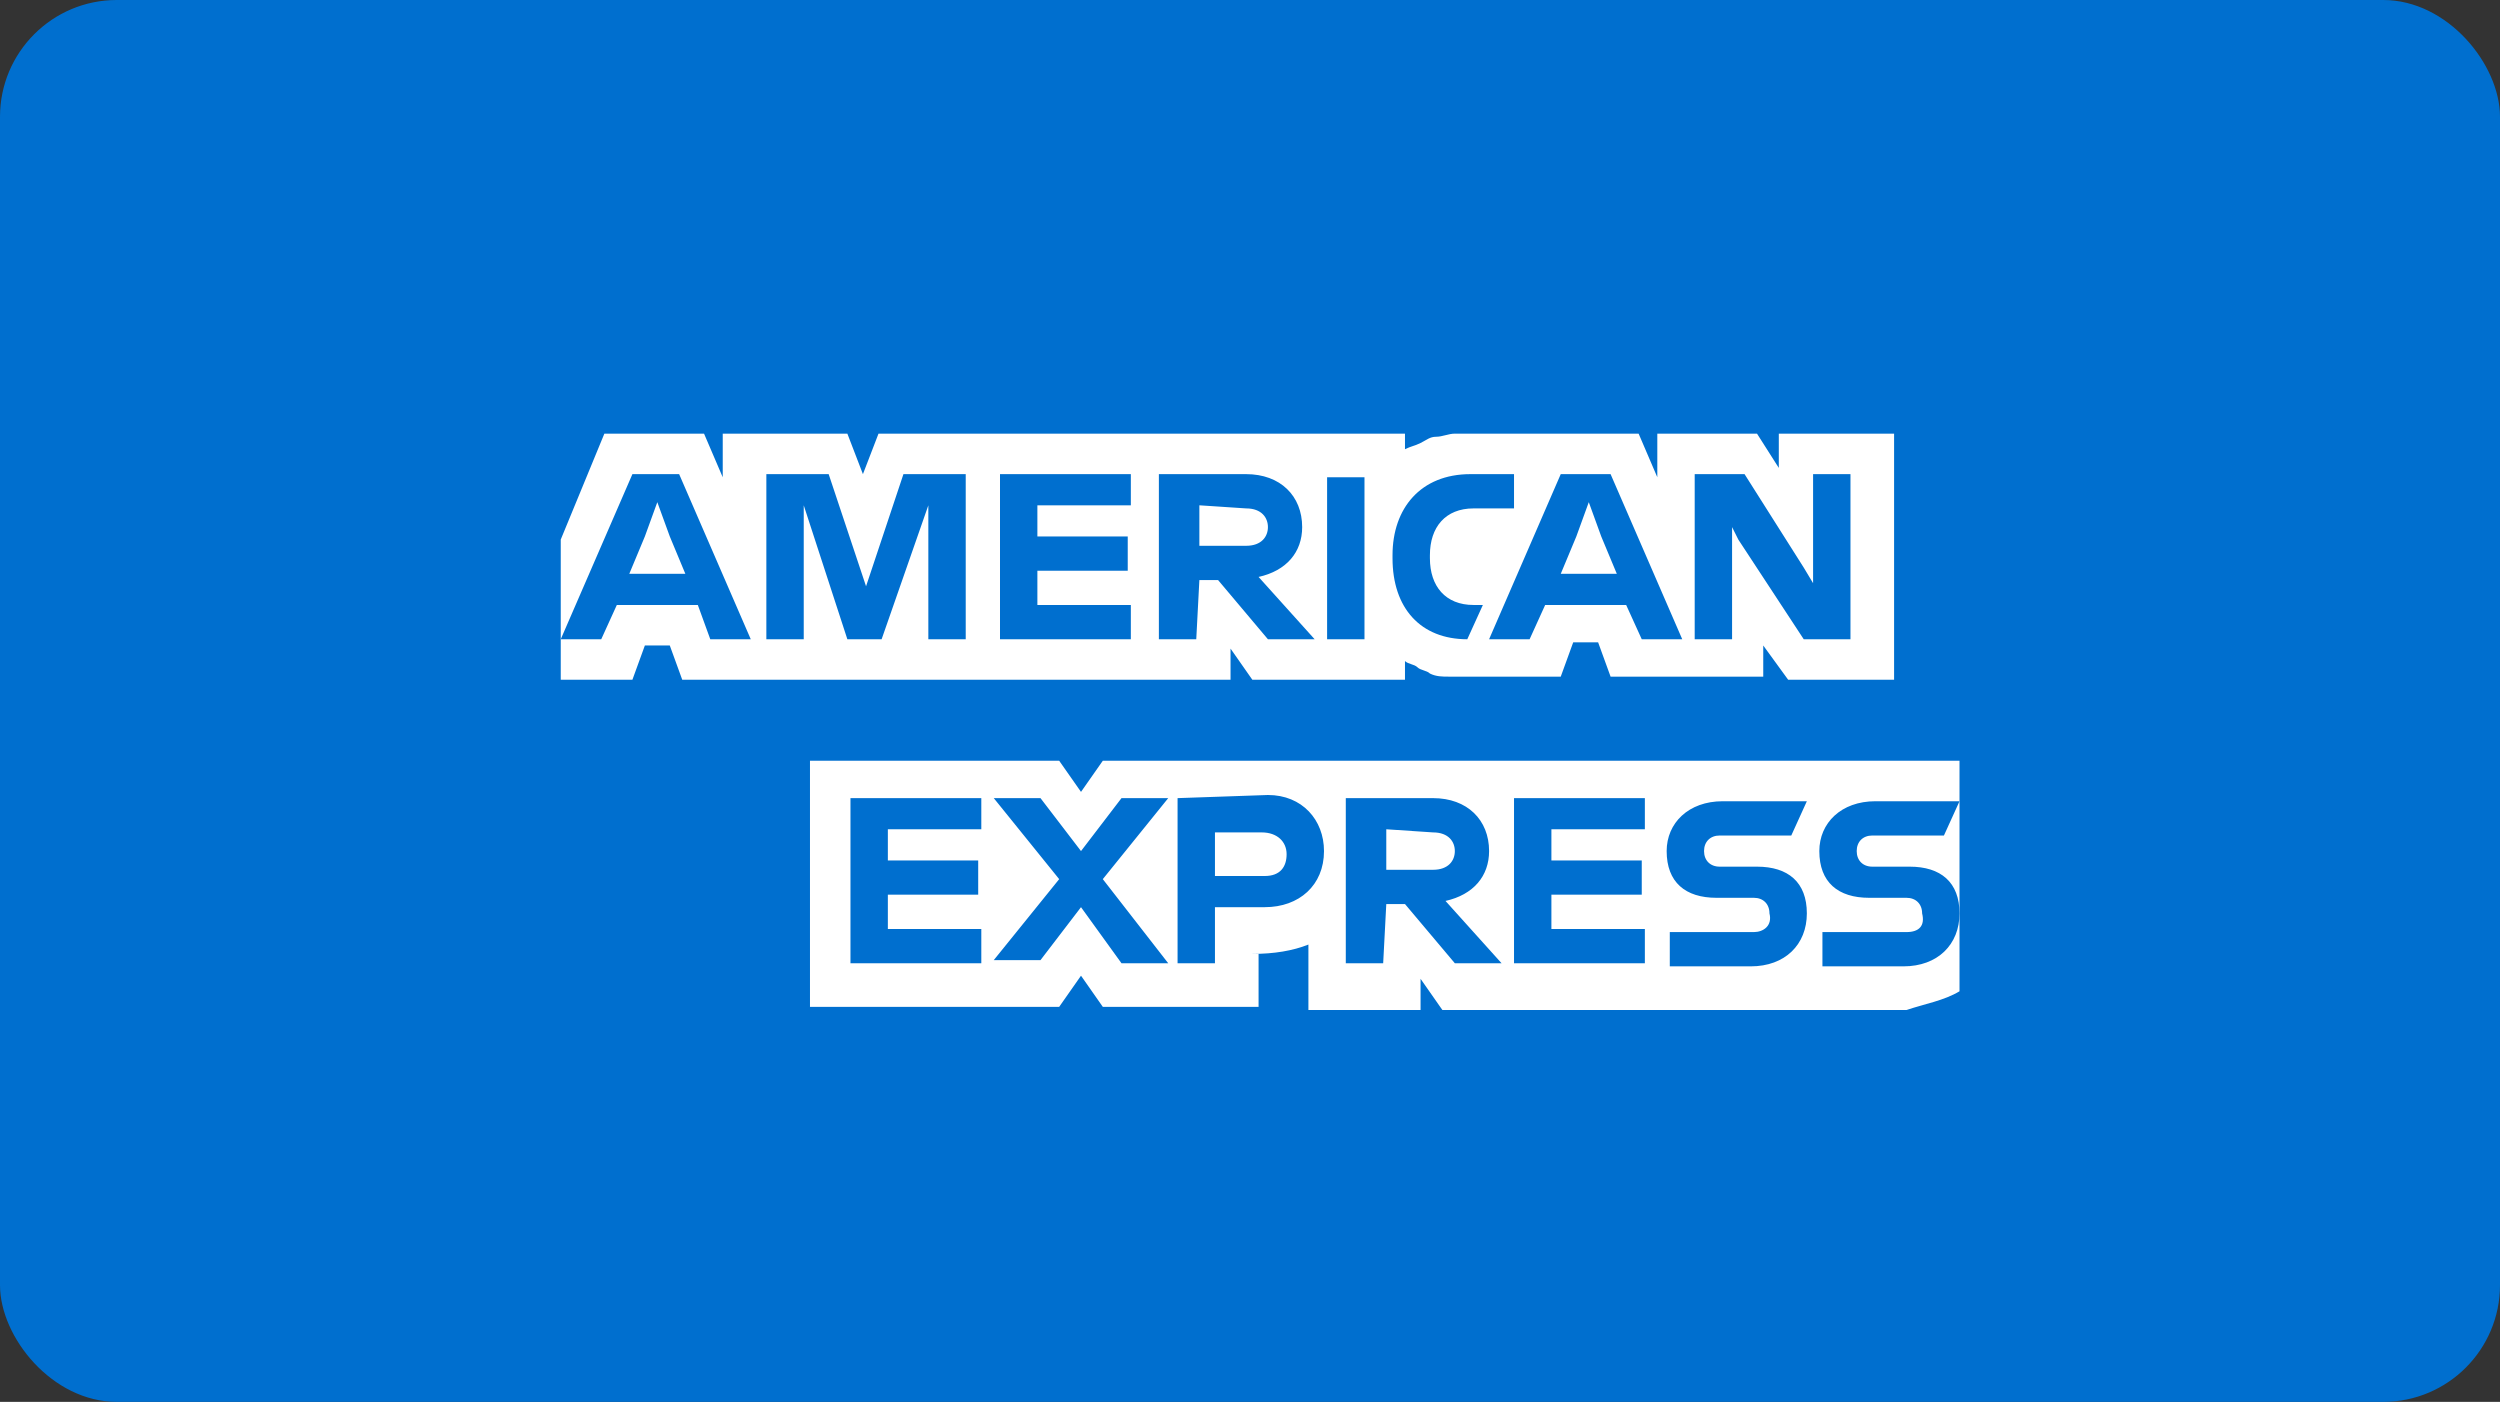 <svg width="107" height="60" viewBox="0 0 107 60" fill="none" xmlns="http://www.w3.org/2000/svg">
<rect x="0" y="0" width="107" height="60" fill="#333333" stroke="none"/>
<rect width="107" height="60" rx="5" fill="#006FCF"/>
<path d="M76.533 29.093H81.067V18.56H76.133V20.027L75.2 18.56H70.933V20.427L70.133 18.56H62.267C62 18.56 61.733 18.693 61.467 18.693C61.2 18.693 61.067 18.827 60.8 18.96C60.533 19.093 60.4 19.093 60.133 19.227V18.56H37.6L36.933 20.293L36.267 18.56H30.933V20.427L30.133 18.56H25.867L24 23.093V29.093H27.067L27.6 27.627H28.667L29.2 29.093H52.667V27.76L53.6 29.093H60.133V28.293C60.267 28.427 60.533 28.427 60.667 28.56C60.8 28.693 61.067 28.693 61.2 28.827C61.467 28.96 61.733 28.96 62 28.96H66.8L67.333 27.493H68.4L68.933 28.96H75.467V27.627L76.533 29.093ZM83.867 42.427V32.56H47.2L46.267 33.893L45.333 32.56H34.667V43.093H45.333L46.267 41.76L47.2 43.093H53.867V40.827H53.6C54.533 40.827 55.333 40.693 56 40.427V43.227H60.8V41.893L61.733 43.227H81.6C82.4 42.96 83.2 42.827 83.867 42.427Z" fill="white"/>
<path d="M81.6 39.893H78V41.36H81.467C82.933 41.36 83.867 40.426 83.867 39.093C83.867 37.76 83.067 37.093 81.733 37.093H80.133C79.733 37.093 79.467 36.827 79.467 36.426C79.467 36.026 79.733 35.76 80.133 35.76H83.2L83.867 34.293H80.267C78.8 34.293 77.867 35.227 77.867 36.426C77.867 37.76 78.667 38.426 80 38.426H81.6C82 38.426 82.267 38.693 82.267 39.093C82.4 39.627 82.133 39.893 81.6 39.893ZM75.067 39.893H71.467V41.36H74.933C76.4 41.36 77.333 40.426 77.333 39.093C77.333 37.76 76.533 37.093 75.2 37.093H73.6C73.2 37.093 72.933 36.827 72.933 36.426C72.933 36.026 73.2 35.76 73.6 35.76H76.667L77.333 34.293H73.733C72.267 34.293 71.333 35.227 71.333 36.426C71.333 37.76 72.133 38.426 73.467 38.426H75.067C75.467 38.426 75.733 38.693 75.733 39.093C75.867 39.627 75.467 39.893 75.067 39.893ZM70.4 35.627V34.16H64.8V41.227H70.4V39.76H66.4V38.293H70.267V36.827H66.4V35.493H70.4V35.627ZM61.333 35.627C62 35.627 62.267 36.026 62.267 36.426C62.267 36.827 62 37.227 61.333 37.227H59.333V35.493L61.333 35.627ZM59.333 38.693H60.133L62.267 41.227H64.267L61.867 38.56C63.067 38.293 63.733 37.493 63.733 36.426C63.733 35.093 62.8 34.16 61.333 34.16H57.6V41.227H59.2L59.333 38.693ZM55.067 36.56C55.067 37.093 54.8 37.493 54.133 37.493H52V35.627H54C54.667 35.627 55.067 36.026 55.067 36.56ZM50.4 34.16V41.227H52V38.827H54.133C55.6 38.827 56.667 37.893 56.667 36.426C56.667 35.093 55.733 34.026 54.267 34.026L50.4 34.16ZM48 41.227H50L47.2 37.627L50 34.16H48L46.267 36.426L44.533 34.16H42.533L45.333 37.627L42.533 41.093H44.533L46.267 38.827L48 41.227ZM42 35.627V34.16H36.4V41.227H42V39.76H38V38.293H41.867V36.827H38V35.493H42V35.627ZM74.4 23.093L77.2 27.36H79.2V20.293H77.6V24.96L77.2 24.293L74.667 20.293H72.533V27.36H74.133V22.56L74.4 23.093ZM67.467 22.96L68 21.493L68.533 22.96L69.2 24.56H66.8L67.467 22.96ZM70.267 27.36H72L68.933 20.293H66.8L63.733 27.36H65.467L66.133 25.893H69.6L70.267 27.36ZM62.8 27.36L63.467 25.893H63.067C61.867 25.893 61.2 25.093 61.2 23.893V23.76C61.2 22.56 61.867 21.76 63.067 21.76H64.8V20.293H62.933C60.8 20.293 59.6 21.76 59.6 23.76V23.893C59.6 26.026 60.8 27.36 62.8 27.36ZM56.8 27.36H58.4V20.427H56.8V27.36ZM53.333 21.76C54 21.76 54.267 22.16 54.267 22.56C54.267 22.96 54 23.36 53.333 23.36H51.333V21.627L53.333 21.76ZM51.333 24.826H52.133L54.267 27.36H56.267L53.867 24.693C55.067 24.427 55.733 23.627 55.733 22.56C55.733 21.227 54.8 20.293 53.333 20.293H49.6V27.36H51.2L51.333 24.826ZM48.4 21.76V20.293H42.8V27.36H48.4V25.893H44.4V24.427H48.267V22.96H44.4V21.627H48.4V21.76ZM36.267 27.36H37.733L39.733 21.627V27.36H41.333V20.293H38.667L37.067 25.093L35.467 20.293H32.8V27.36H34.4V21.627L36.267 27.36ZM27.6 22.96L28.133 21.493L28.667 22.96L29.333 24.56H26.933L27.6 22.96ZM30.4 27.36H32.133L29.067 20.293H27.067L24 27.36H25.733L26.4 25.893H29.867L30.4 27.36Z" fill="#006FCF"/>
</svg>
